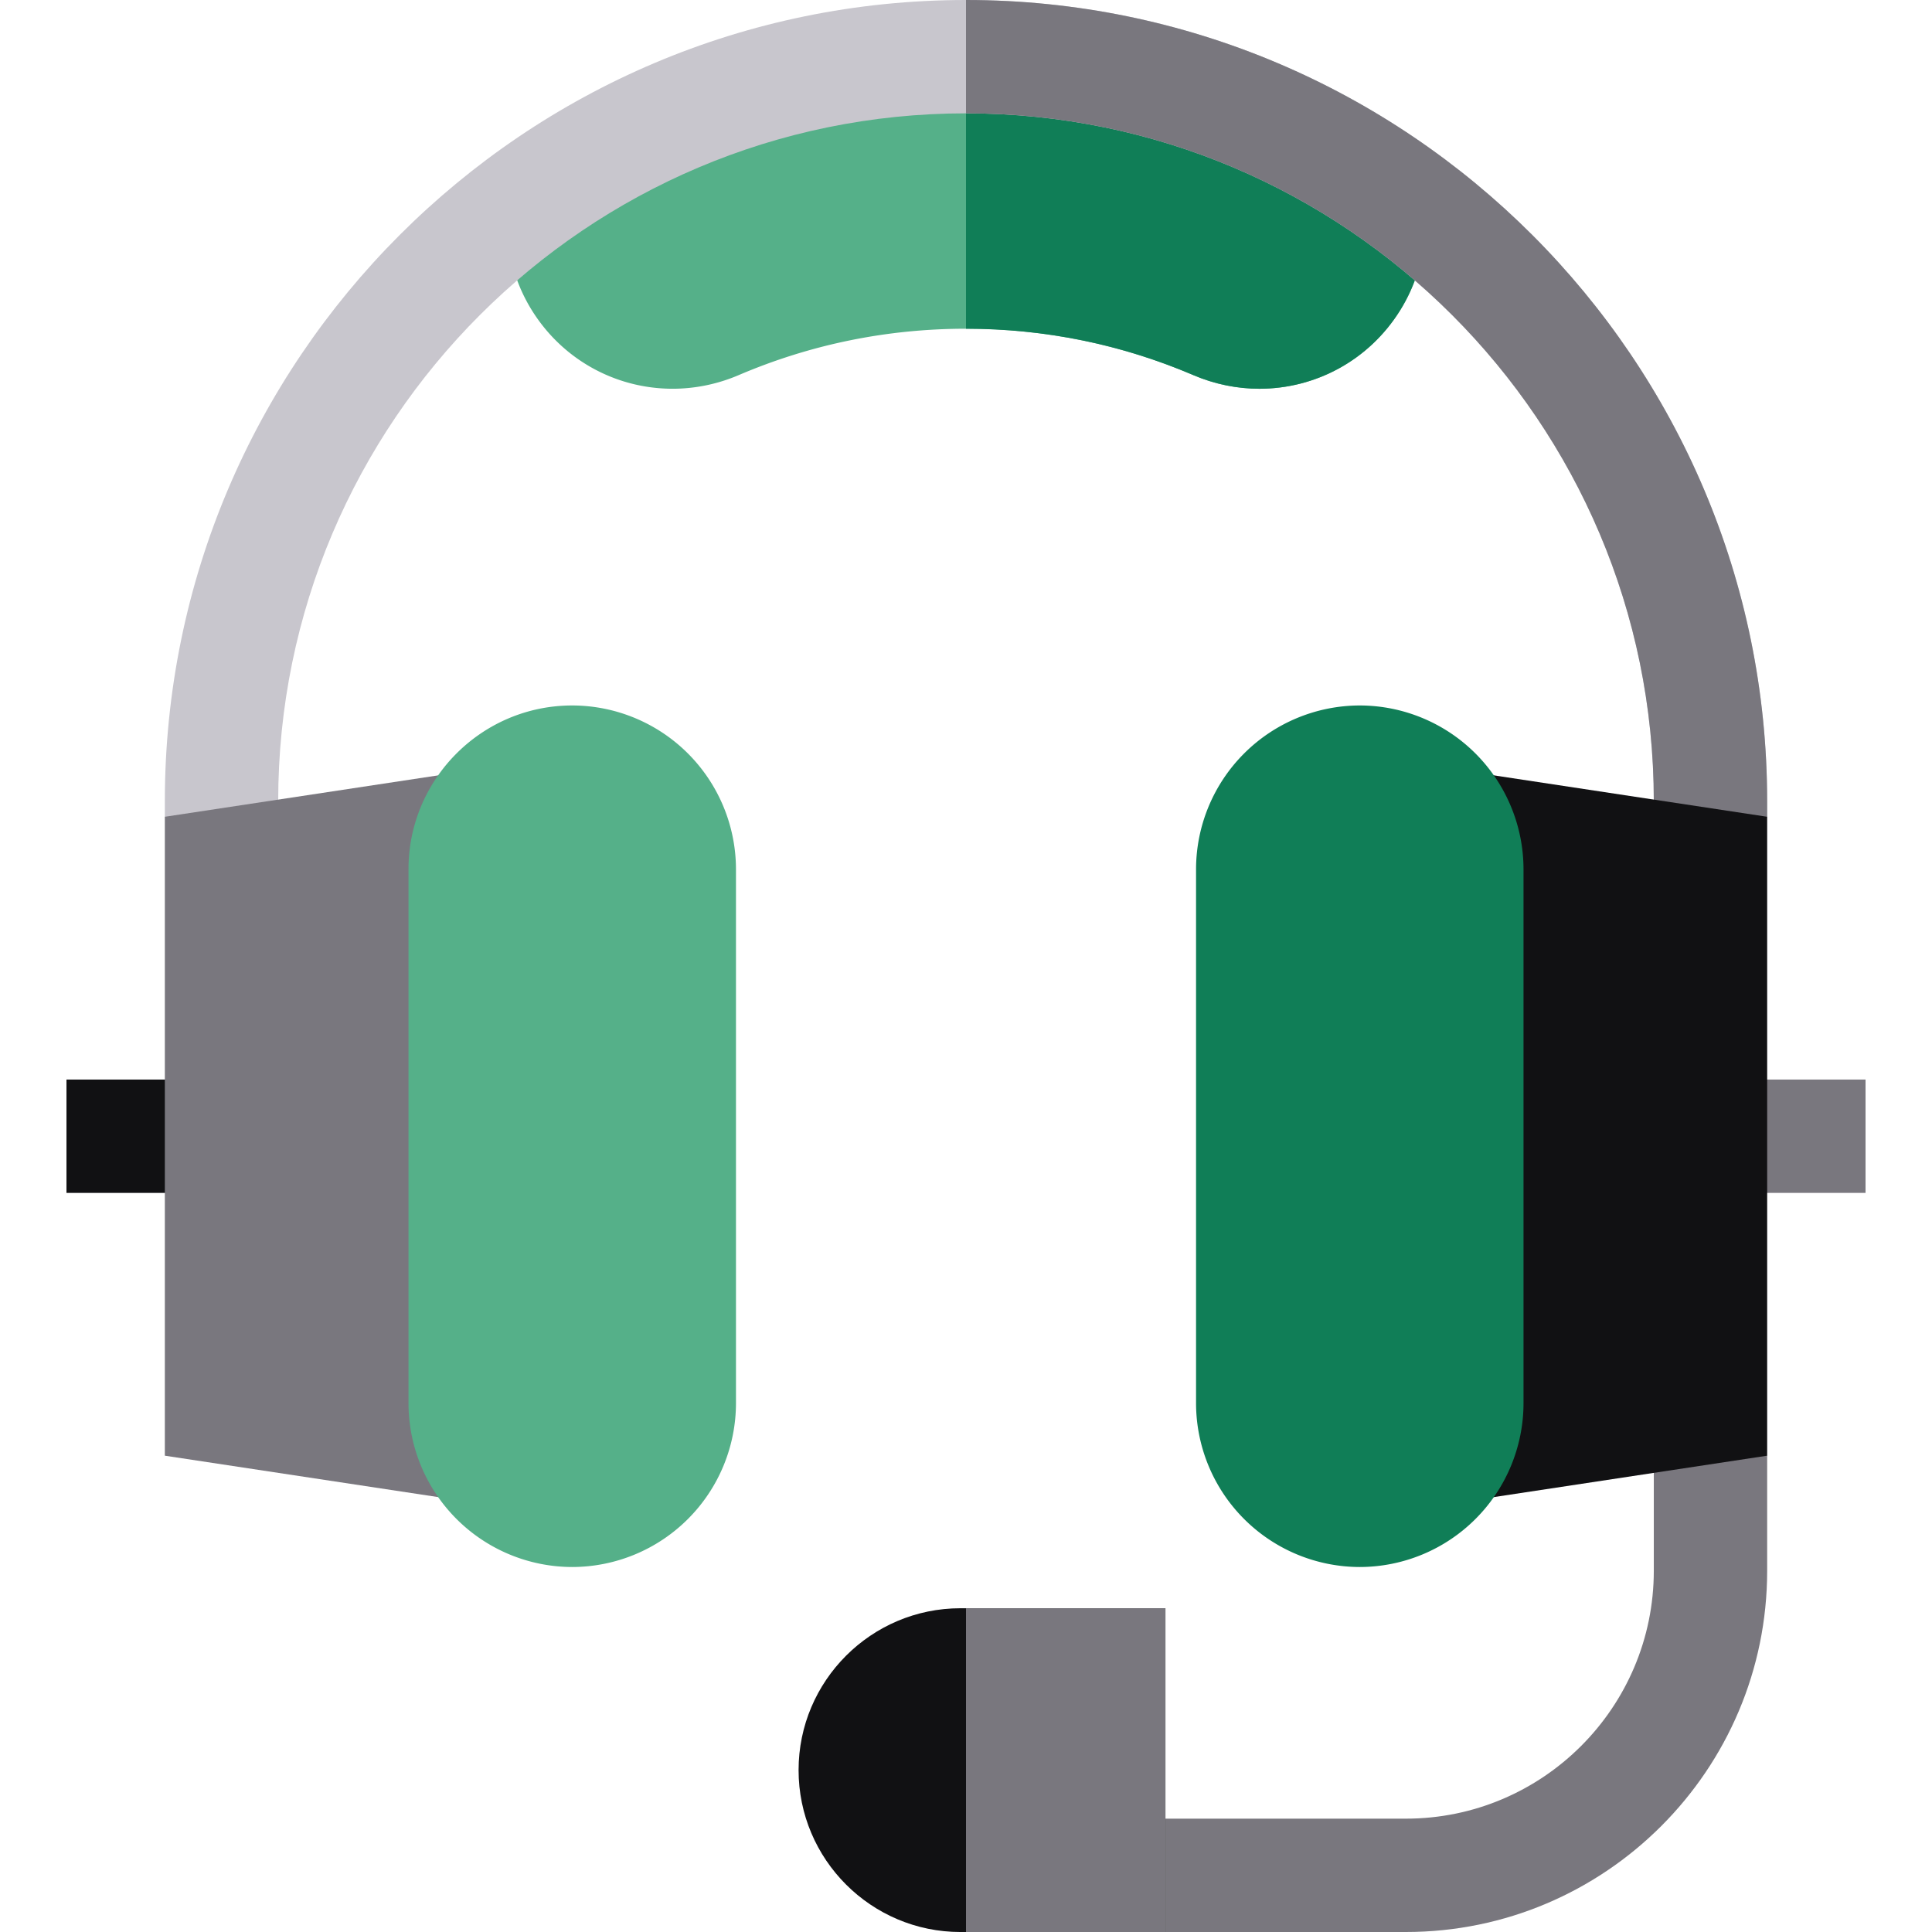 <svg xmlns="http://www.w3.org/2000/svg" width="160" height="160" fill="none" xmlns:v="https://vecta.io/nano"><g clip-path="url(#A)"><path d="M116.413 11.914L88.325 4.926l-16.666.085-28.07 6.902a13.83 13.83 0 0 0 .468 13.8c3.618 5.794 10.819 8.044 17.122 5.351 5.962-2.548 12.295-3.84 18.821-3.84s12.86 1.292 18.823 3.84c1.788.764 3.649 1.131 5.481 1.131 4.62 0 9.049-2.332 11.641-6.481 2.604-4.17 2.783-9.458.468-13.8z" fill="#55b089"/><path d="M116.413 11.914L88.325 4.926 80 4.968v22.256c6.527 0 12.86 1.292 18.823 3.84 1.788.764 3.649 1.131 5.481 1.131 4.62 0 9.049-2.332 11.641-6.481 2.604-4.17 2.783-9.458.468-13.8z" fill="#107e57"/><path d="M146.348 67.642l-9.387 8.73V66.348c0-31.408-25.553-56.961-56.961-56.961S23.039 34.94 23.039 66.348v10.023l-9.387-8.73v-1.294C13.651 29.764 43.415 0 80 0s66.348 29.764 66.348 66.348v1.294z" fill="#c8c6cd"/><g fill="#79777e"><path d="M80 0v9.387c31.408 0 56.961 25.553 56.961 56.961v10.023l9.387-8.73v-1.294C146.348 29.764 116.585 0 80 0zm61.655 89.404h12.841v9.387h-12.841v-9.387z"/></g><path d="M5.505 89.404h12.841v9.387H5.505v-9.387z" fill="#111113"/><g fill="#79777e"><path d="M13.651 67.642v52.912l29.565 4.479V63.162l-29.565 4.48zM116.433 160H96.515l-9.387-9.387h29.305c11.319 0 20.528-9.209 20.528-20.529v-18.26l9.388 8.73v9.53c0 16.496-13.42 29.916-29.916 29.916z"/></g><g fill="#111113"><path d="M79.542 133.188c-7.392 0-13.407 6.014-13.407 13.406s6.014 13.407 13.407 13.407h16.974v-26.813H79.542zm37.242-70.026v61.871l29.565-4.479V67.642l-29.565-4.48z"/></g><path d="M47.39 58.424c-7.477 0-13.56 6.083-13.56 13.56v44.229a13.58 13.58 0 0 0 13.56 13.56 13.58 13.58 0 0 0 13.56-13.56V71.984a13.58 13.58 0 0 0-13.56-13.56z" fill="#55b089"/><path d="M112.611 58.424a13.58 13.58 0 0 0-13.559 13.56v44.229a13.58 13.58 0 0 0 13.559 13.56 13.58 13.58 0 0 0 13.56-13.56V71.984a13.58 13.58 0 0 0-13.56-13.56z" fill="#107e57"/><path d="M80 133.188h16.515v26.813H80v-26.813z" fill="#79777e"/></g><defs><clipPath id="A"><path fill="#fff" d="M0 0h160v160H0z"/></clipPath></defs></svg>